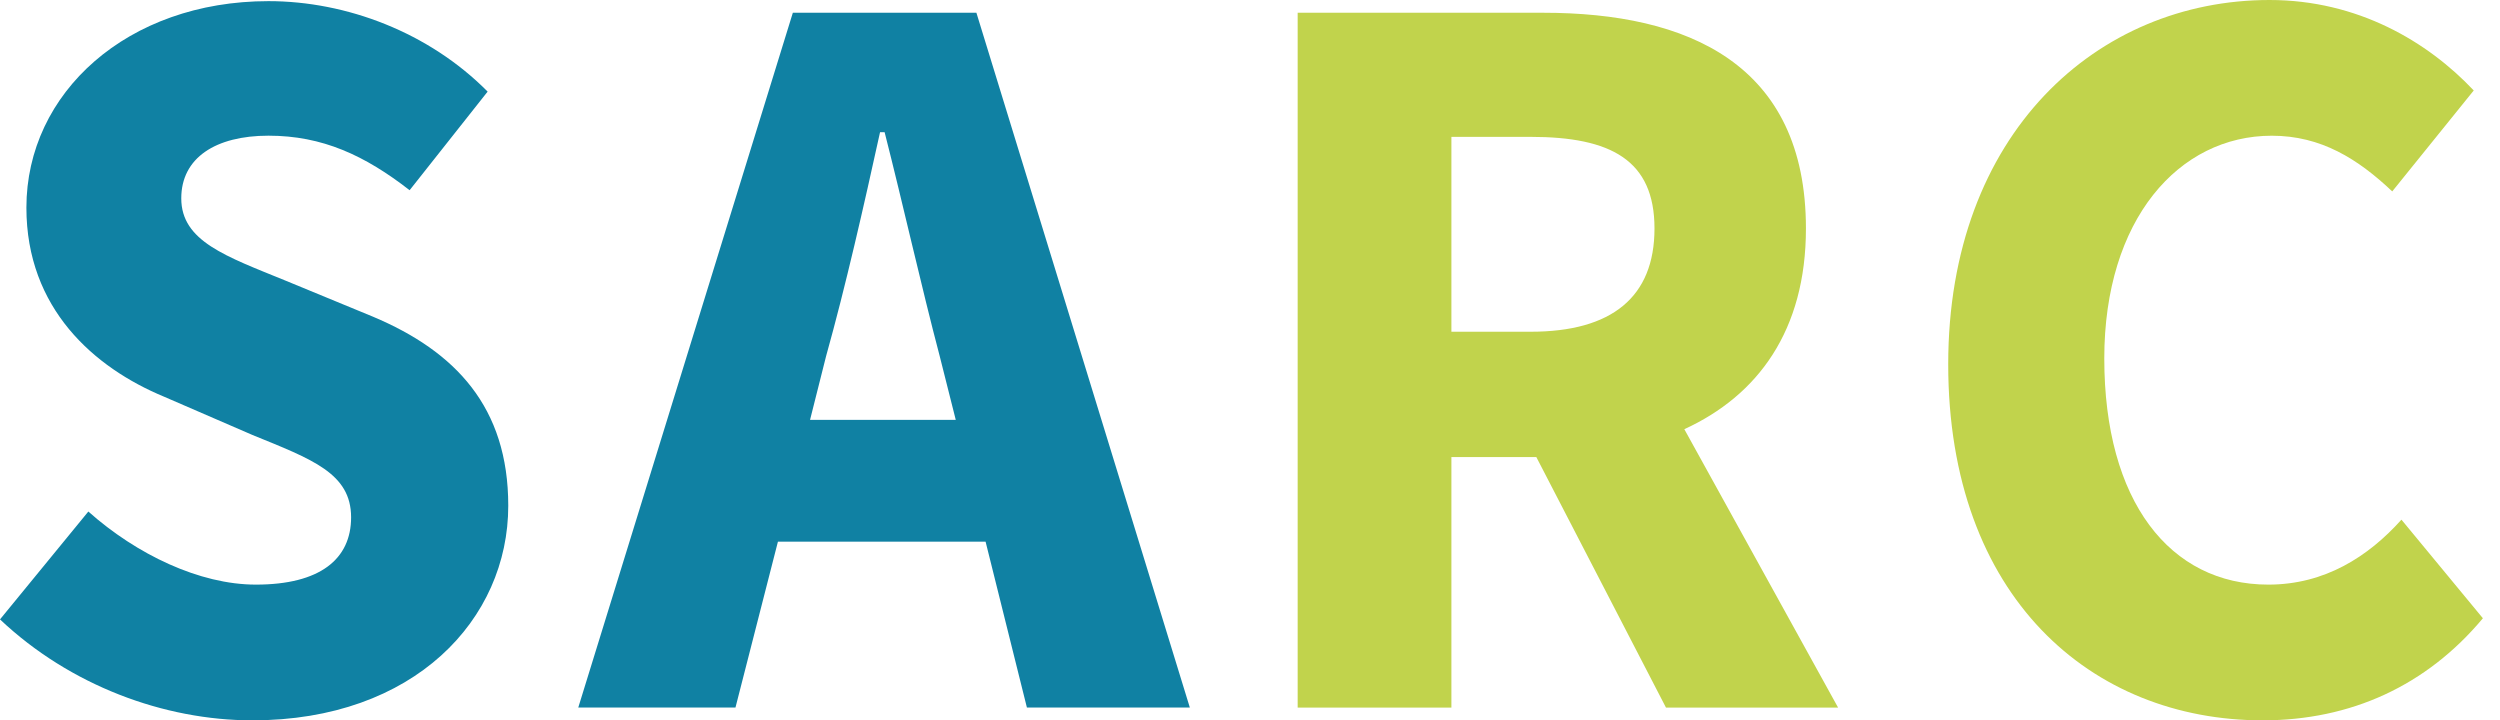 <svg xmlns="http://www.w3.org/2000/svg" width="59" height="17" viewBox="0 0 59 17" fill="none"><path d="M5.957 17C3.872 17 1.652 16.178 0 14.618L2.085 12.072C3.222 13.085 4.712 13.797 6.038 13.797C7.555 13.797 8.286 13.194 8.286 12.209C8.286 11.169 7.365 10.84 5.957 10.265L3.872 9.362C2.22 8.677 0.623 7.281 0.623 4.9C0.623 2.189 3.006 0.027 6.336 0.027C8.178 0.027 10.127 0.766 11.508 2.162L9.667 4.489C8.611 3.668 7.609 3.202 6.336 3.202C5.091 3.202 4.278 3.723 4.278 4.681C4.278 5.694 5.334 6.049 6.742 6.624L8.8 7.473C10.75 8.294 11.995 9.608 11.995 11.935C11.995 14.618 9.775 17 5.957 17ZM18.711 0.301H23.043L28.08 16.698H24.235L23.26 12.784H18.359L17.357 16.698H13.647L18.711 0.301ZM22.556 9.909L22.177 8.404C21.744 6.761 21.31 4.818 20.877 3.12H20.769C20.39 4.845 19.956 6.761 19.496 8.404L19.117 9.909H22.556Z" fill="#1081A3"></path><path d="M36.257 10.786H34.253V16.699H30.625V0.301H36.42C39.831 0.301 42.62 1.506 42.62 5.393C42.62 7.802 41.483 9.335 39.75 10.129L43.379 16.699H39.317L36.257 10.786ZM36.122 7.829C38.044 7.829 39.046 7.008 39.046 5.393C39.046 3.778 38.017 3.23 36.122 3.23H34.253V7.829H36.122ZM45.978 8.596C45.978 3.148 49.498 0 53.56 0C55.645 0 57.297 0.986 58.38 2.135L56.457 4.517C55.645 3.75 54.778 3.203 53.614 3.203C51.421 3.203 49.661 5.174 49.661 8.459C49.661 11.826 51.204 13.797 53.533 13.797C54.86 13.797 55.889 13.14 56.674 12.264L58.596 14.591C57.27 16.179 55.483 17 53.398 17C49.363 17 45.978 14.098 45.978 8.596Z" fill="#C1D34C"></path></svg>